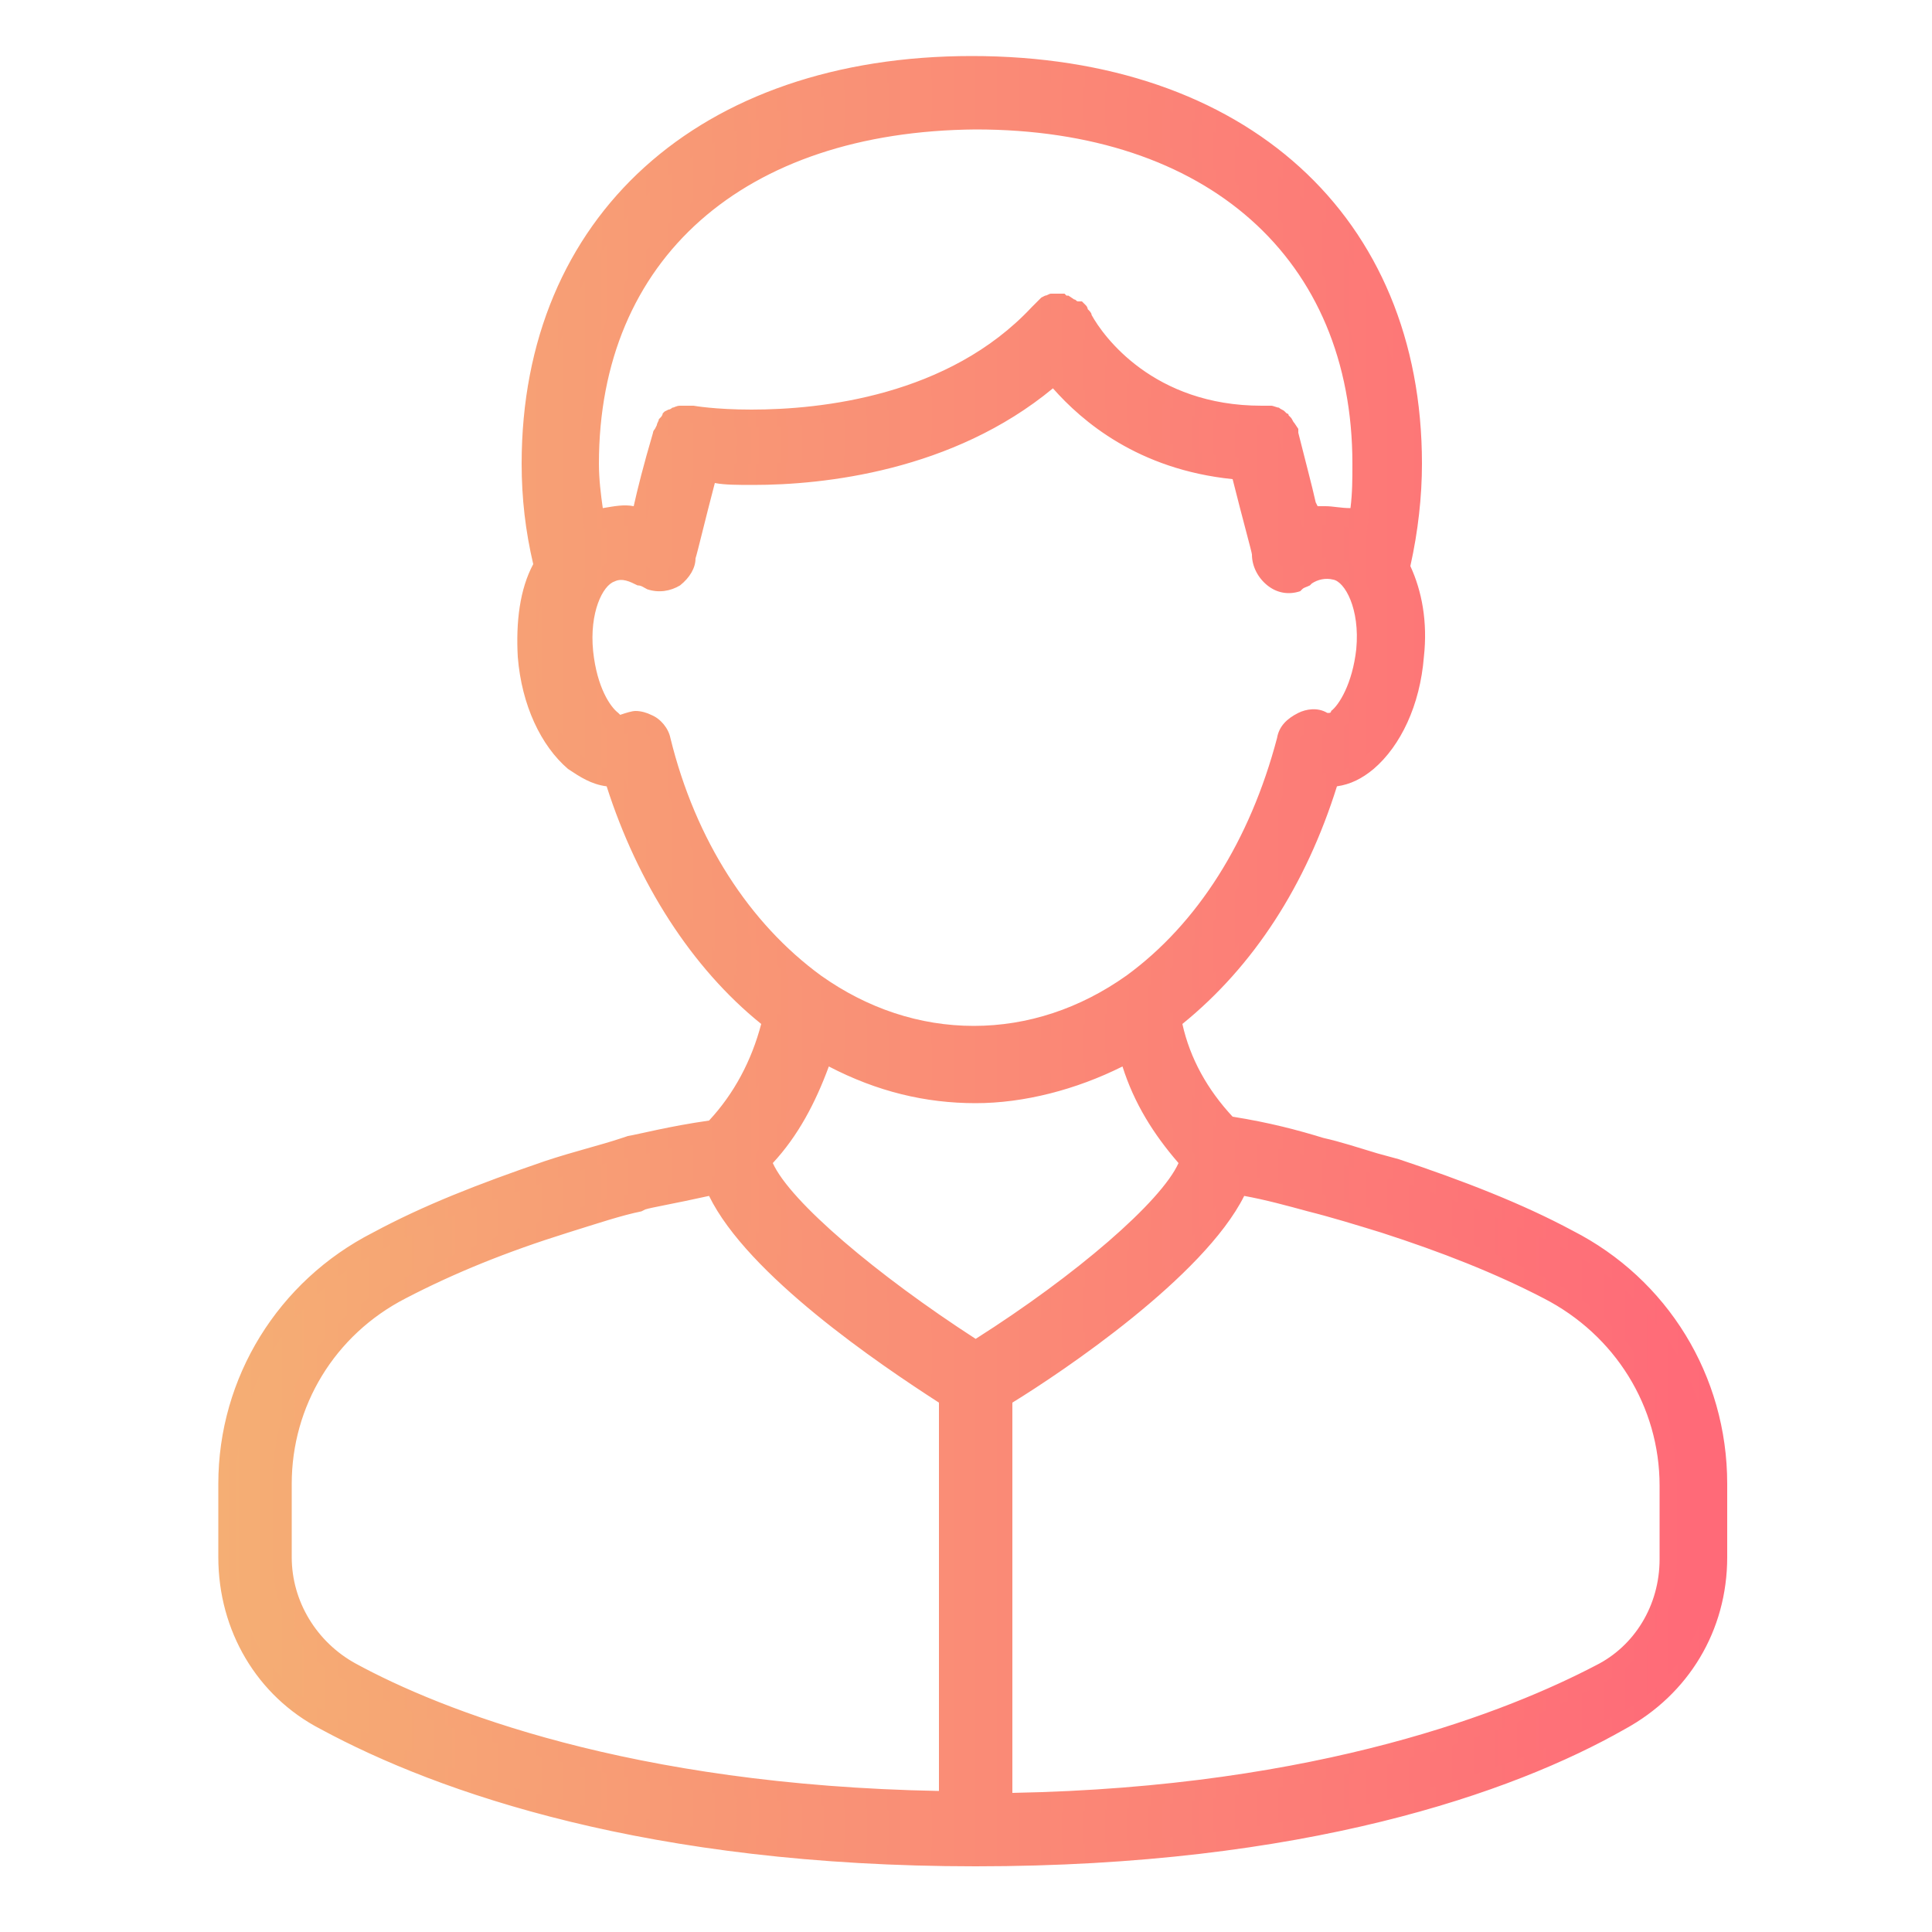 <?xml version="1.0" encoding="utf-8"?>
<!-- Generator: Adobe Illustrator 17.1.0, SVG Export Plug-In . SVG Version: 6.00 Build 0)  -->
<!DOCTYPE svg PUBLIC "-//W3C//DTD SVG 1.1//EN" "http://www.w3.org/Graphics/SVG/1.1/DTD/svg11.dtd">
<svg version="1.1" id="Layer_1" xmlns="http://www.w3.org/2000/svg" xmlns:xlink="http://www.w3.org/1999/xlink" x="0px" y="0px"
	 width="100px" height="100px" viewBox="0 0 100 100" enable-background="new 0 0 100 100" xml:space="preserve">
<g>
	<g>
		<linearGradient id="SVGID_1_" gradientUnits="userSpaceOnUse" x1="11.789" y1="49.769" x2="89.162" y2="49.769">
			<stop  offset="0" style="stop-color:#F5AE74"/>
			<stop  offset="1" style="stop-color:#FF6978"/>
		</linearGradient>
		<path fill="url(#SVGID_1_)" d="M81.4,64.2c-2.7-1.4-5.7-2.6-8.9-3.6c-1.5-0.5-2.8-0.9-3.9-1.2c-1.6-0.5-3.2-0.8-4.9-1.1
			c-1.4-1.6-2.4-3.4-2.9-5.5c3.7-2.9,6.6-7.3,8.2-12.5c0.7-0.1,1.4-0.3,2-0.9c1.3-1.1,2.3-3.1,2.5-5.5c0.1-1.8-0.1-3.3-0.7-4.6
			c0.4-1.7,0.6-3.5,0.6-5.4c0-12.5-9-20.6-22.8-20.6c-13.9,0-22.8,8.1-22.8,20.6c0,1.8,0.2,3.6,0.6,5.3c-0.7,1.3-1,2.9-0.8,4.7
			c0.2,2.3,1.1,4.4,2.5,5.5c0.6,0.5,1.3,0.8,2,0.9c1.5,5.2,4.4,9.6,8.1,12.5c-0.5,2.2-1.5,4.1-3,5.7c-2.8,0.5-4.6,0.9-4.6,0.9
			c-1.2,0.3-2.5,0.7-4,1.2c-3.3,1.1-6.2,2.2-8.9,3.7c-4.8,2.4-7.8,7.3-7.8,12.6v3.8c0,3.5,1.9,6.8,5,8.4c6.1,3.2,16.8,7,33.6,7
			c16.8,0,27.6-3.8,33.6-7c3.1-1.6,5-4.9,5-8.4v-3.8C89.2,71.5,86.2,66.7,81.4,64.2z M50.5,6.3c12.3,0,20,6.8,20,17.8
			c0,1-0.1,2-0.2,3c-0.1-0.1-0.2-0.1-0.4-0.2c-0.8-0.2-1.5-0.2-2.1-0.1c-0.2-0.9-0.6-2.2-1.1-4.2c0,0,0-0.1,0-0.1
			c0-0.1-0.1-0.2-0.1-0.2c0-0.1-0.1-0.2-0.1-0.3c-0.1,0-0.1-0.1-0.2-0.2c-0.1,0-0.1-0.1-0.2-0.1c-0.1,0-0.2-0.1-0.3-0.1
			c-0.1,0-0.2,0-0.3-0.1c0,0-0.1,0-0.1,0c-6.6,0-9.1-4.8-9.3-5c0-0.1-0.1-0.1-0.2-0.2c0,0-0.1-0.1-0.1-0.2h0
			c-0.1-0.1-0.2-0.1-0.3-0.2c-0.1,0-0.1-0.1-0.2-0.1c-0.1,0-0.2,0-0.3,0c-0.1,0-0.2,0-0.3,0c-0.1,0-0.1,0-0.2,0
			c-0.1,0-0.2,0-0.3,0.1c0,0,0,0,0,0c-0.1,0-0.1,0.1-0.2,0.2c-0.1,0-0.1,0.1-0.2,0.1c-6.4,7-17.9,5.3-18,5.3c-0.1,0-0.1,0-0.2,0
			c-0.1,0-0.2,0-0.3,0c-0.1,0-0.2,0-0.3,0.1c-0.1,0-0.2,0-0.2,0.1c-0.1,0.1-0.1,0.1-0.2,0.2c-0.1,0-0.1,0.1-0.2,0.2
			c-0.1,0.1-0.1,0.2-0.1,0.3c0,0.1-0.1,0.1-0.1,0.2c-0.5,2-0.9,3.3-1.1,4.2c-0.6-0.1-1.3-0.1-2.1,0.1c-0.1,0-0.2,0.1-0.3,0.1
			c-0.1-1-0.2-2-0.2-3C30.5,13.1,38.2,6.3,50.5,6.3z M34.3,38.4c-0.1-0.4-0.4-0.8-0.8-0.9c-0.4-0.2-0.8-0.2-1.2,0c0,0-0.1,0-0.1,0
			c-0.2,0-0.4-0.1-0.5-0.3c-0.6-0.5-1.3-1.7-1.4-3.5c-0.2-2.2,0.6-3.9,1.5-4.2c0.7-0.2,1.2,0.1,1.5,0.3c0.2,0.1,0.4,0.2,0.4,0.2
			c0.4,0.1,0.9,0.1,1.3-0.2c0.4-0.3,0.6-0.6,0.6-1.1c0.1-0.3,0.5-2.3,1.1-4.3c0.6,0,1.4,0.1,2.4,0.1c4,0,10.6-0.8,15.6-5.2
			c1.4,1.8,4.5,4.5,9.6,4.9c0.6,2.1,1.1,4.1,1.1,4.4c0,0.5,0.2,0.9,0.6,1.2c0.4,0.3,0.8,0.3,1.3,0.2c0.1,0,0.2-0.1,0.4-0.2
			c0.3-0.2,0.8-0.5,1.5-0.3c0.9,0.3,1.7,1.9,1.5,4.2c-0.2,1.9-0.9,3.1-1.5,3.5c-0.1,0.1-0.3,0.3-0.5,0.3c0,0-0.1,0-0.1,0
			c-0.4-0.2-0.8-0.2-1.2,0c-0.4,0.2-0.7,0.5-0.8,0.9c-1.4,5.4-4.2,9.8-8,12.6c-5,3.6-11.4,3.6-16.4,0C38.5,48.2,35.7,43.8,34.3,38.4
			z M42.6,54.5c2.5,1.3,5.1,2.1,7.9,2.1s5.4-0.8,7.9-2.1c0.6,2.1,1.7,4,3.2,5.6c-0.7,2.3-6,6.6-11.1,9.8c-5.1-3.2-10.3-7.5-11.1-9.8
			C40.9,58.5,42,56.6,42.6,54.5z M14.6,80.7v-3.8c0-4.3,2.4-8.1,6.2-10.1c2.6-1.3,5.3-2.5,8.5-3.5c1.4-0.5,2.6-0.9,3.8-1.1
			c0,0,1.5-0.4,3.8-0.8c1.8,4.2,9.4,9.2,12.2,11v21c-16.2-0.3-26.3-4.3-30.9-6.7C16,85.5,14.6,83.2,14.6,80.7z M86.4,80.7
			c0,2.5-1.4,4.8-3.6,5.9c-4.6,2.5-14.7,6.5-30.9,6.7v-21c2.8-1.8,10.5-6.8,12.2-11.1c1.3,0.3,2.5,0.5,3.8,0.9
			c1.2,0.3,2.4,0.7,3.8,1.1c3.1,1,5.9,2.2,8.5,3.5c3.9,2,6.3,5.9,6.3,10.1V80.7z"/>
		<linearGradient id="SVGID_2_" gradientUnits="userSpaceOnUse" x1="11.289" y1="49.769" x2="89.662" y2="49.769">
			<stop  offset="0" style="stop-color:#F5AE74"/>
			<stop  offset="1" style="stop-color:#FF6978"/>
		</linearGradient>
		<path fill="url(#SVGID_2_)" d="M50.5,96.6c-16.9,0-27.8-3.8-33.9-7.1c-3.3-1.7-5.3-5.1-5.3-8.9v-3.8c0-5.5,3.1-10.5,8-13
			c2.6-1.4,5.4-2.5,8.9-3.7c1.5-0.5,2.8-0.8,4-1.2l0.3-0.1c0.6-0.1,2.1-0.5,4.2-0.8c1.3-1.4,2.2-3.1,2.7-5c-3.6-2.9-6.4-7.3-8-12.3
			c-0.8-0.1-1.4-0.5-2-0.9c-1.4-1.2-2.4-3.3-2.6-5.8c-0.1-1.8,0.1-3.5,0.8-4.8c-0.4-1.7-0.6-3.4-0.6-5.2c0-12.8,9.2-21.1,23.3-21.1
			c14.2,0,23.3,8.3,23.3,21.1c0,1.7-0.2,3.5-0.6,5.3c0.6,1.3,0.9,2.9,0.7,4.7c-0.2,2.5-1.2,4.6-2.6,5.8c-0.6,0.5-1.2,0.8-1.9,0.9
			c-1.6,5.1-4.3,9.3-8,12.3c0.4,1.8,1.3,3.4,2.6,4.8c1.9,0.3,3.4,0.7,4.7,1.1c0.9,0.2,1.8,0.5,2.8,0.8l1.1,0.3
			c3.3,1.1,6.4,2.3,9,3.7c4.9,2.5,8,7.5,8,13.1v3.8c0,3.8-2,7.1-5.3,8.9C78.3,92.8,67.5,96.6,50.5,96.6z M32.5,59.9
			c-1.2,0.3-2.5,0.7-4,1.2c-3.5,1.1-6.3,2.3-8.8,3.6c-4.6,2.3-7.5,7-7.5,12.2v3.8c0,3.4,1.8,6.4,4.8,8c6,3.2,16.7,6.9,33.4,6.9
			c16.8,0,27.4-3.8,33.4-6.9c2.9-1.5,4.8-4.6,4.8-8v-3.8c0-5.2-2.9-9.8-7.5-12.2c-2.6-1.3-5.5-2.5-8.8-3.6l-1.1-0.3
			c-1-0.3-1.9-0.6-2.8-0.8c-1.4-0.4-2.9-0.7-4.8-1.1l-0.2,0l-0.1-0.1c-1.5-1.6-2.5-3.6-3-5.7l-0.1-0.3l0.2-0.2
			c3.7-2.9,6.4-7.1,8-12.3l0.1-0.3l0.3,0c0.7-0.1,1.3-0.3,1.8-0.8c1.2-1,2.1-2.9,2.3-5.1c0.1-1.6-0.1-3.1-0.7-4.3l-0.1-0.2l0-0.2
			c0.4-1.8,0.6-3.6,0.6-5.3c0-12.2-8.8-20.1-22.3-20.1c-13.6,0-22.3,7.9-22.3,20.1c0,1.7,0.2,3.5,0.6,5.1l0,0.2l-0.1,0.2
			c-0.6,1.2-0.9,2.7-0.8,4.4c0.2,2.2,1,4.1,2.3,5.1c0.5,0.4,1.1,0.7,1.8,0.8l0.3,0l0.1,0.3c1.5,5,4.3,9.4,8,12.3l0.2,0.2l-0.1,0.3
			c-0.5,2.3-1.6,4.3-3.2,5.9L37.3,59l-0.2,0c-2.2,0.4-3.8,0.7-4.3,0.9C32.7,59.9,32.6,59.9,32.5,59.9z M51.4,93.8V72.1l0.2-0.1
			c2.4-1.5,10.3-6.6,12-10.9l0.2-0.4l0.4,0.1c1.3,0.2,2.5,0.5,3.8,0.9c1.2,0.3,2.5,0.7,3.8,1.1c3.1,1,6,2.2,8.5,3.5
			c4,2.1,6.5,6.1,6.5,10.6v3.8c0,2.7-1.5,5.1-3.8,6.4c-4.5,2.4-14.6,6.5-31.1,6.8L51.4,93.8z M52.4,72.6v20.2
			c16-0.3,25.8-4.3,30.2-6.6c2-1,3.3-3.1,3.3-5.5v-3.8c0-4.1-2.3-7.8-6-9.7c-2.5-1.3-5.3-2.4-8.4-3.4c-1.3-0.4-2.6-0.8-3.8-1.1
			c-1.1-0.3-2.2-0.6-3.3-0.8C62.3,66.1,55,71,52.4,72.6z M49.6,93.8l-0.5,0c-16.6-0.3-26.6-4.4-31.2-6.8c-2.3-1.2-3.8-3.6-3.8-6.4
			v-3.8c0-4.5,2.5-8.5,6.5-10.5c2.6-1.3,5.4-2.5,8.6-3.5c1.6-0.6,2.8-0.9,3.9-1.1l0,0c0.4-0.1,1.3-0.4,3.8-0.8l0.4-0.1l0.2,0.4
			c1.8,4.2,9.6,9.3,12,10.7l0.2,0.1V93.8z M33.4,62.6L33.4,62.6l-0.2,0.1c-1,0.2-2.2,0.6-3.8,1.1c-3.2,1-5.9,2.1-8.4,3.4
			c-3.7,1.9-5.9,5.6-5.9,9.6v3.8c0,2.3,1.3,4.4,3.3,5.5c4.4,2.4,14.2,6.3,30.2,6.6V72.6c-3.1-2-9.9-6.6-11.9-10.7
			C34.9,62.3,33.7,62.5,33.4,62.6z M50.5,70.5l-0.3-0.2c-5-3.1-10.5-7.6-11.3-10.1L38.8,60l0.2-0.2c1.4-1.5,2.4-3.4,3.1-5.4l0.2-0.6
			l0.5,0.3c2.5,1.3,5.1,2,7.6,2c2.6,0,5.2-0.7,7.7-2l0.5-0.3l0.2,0.6c0.6,2.1,1.7,3.9,3.1,5.4l0.2,0.2L62,60.3
			c-0.8,2.6-6.4,7-11.3,10.1L50.5,70.5z M40,60.2c0.9,2,5.4,5.8,10.5,9.1c5.2-3.3,9.6-7.1,10.5-9.1c-1.3-1.5-2.3-3.1-2.9-5
			c-2.4,1.2-5.1,1.9-7.6,1.9c-2.6,0-5.1-0.6-7.6-1.9C42.2,57.1,41.3,58.8,40,60.2z M50.5,54.2c-3,0-5.9-1-8.5-2.8
			c-3.9-2.8-6.8-7.4-8.2-12.9c-0.1-0.3-0.2-0.5-0.5-0.6c-0.3-0.2-0.5-0.1-0.8,0l0,0l0,0.1h-0.3c-0.4,0-0.7-0.2-0.9-0.4
			c-0.6-0.5-1.4-1.8-1.6-3.8c-0.2-2.3,0.6-4.3,1.9-4.7C31.8,29,32,29,32.2,29c0.5,0,1,0.2,1.2,0.3c0.2,0.1,0.4,0.2,0.5,0.2
			c0,0,0.1,0,0.2,0c0.2,0,0.4,0,0.5-0.1c0.2-0.2,0.3-0.4,0.3-0.7c0.1-0.5,0.6-2.5,1.1-4.5l0.1-0.4l0.4,0C37.2,24,38,24,39,24
			c3.6,0,10.3-0.7,15.3-5l0.4-0.3L55,19c1.3,1.6,4.2,4.4,9.3,4.7l0.4,0l0.1,0.3c0.5,1.9,1.1,4.1,1.1,4.4c0,0.4,0.2,0.7,0.4,0.9
			c0.2,0.1,0.5,0.2,0.8,0.1c0.1-0.1,0.3-0.1,0.4-0.2c0.4-0.2,1.1-0.5,1.9-0.3c1.2,0.4,2.1,2.4,1.9,4.7c-0.2,2.1-1,3.4-1.6,3.9
			c-0.2,0.2-0.5,0.4-0.8,0.4h-0.2L68.5,38l-0.1-0.1c-0.2-0.1-0.5-0.1-0.7,0c-0.3,0.1-0.5,0.3-0.5,0.6c-1.4,5.5-4.3,10.1-8.2,12.9
			C56.4,53.2,53.5,54.2,50.5,54.2z M32.9,36.8c0.3,0,0.6,0.1,0.8,0.2c0.5,0.2,0.9,0.7,1,1.2c1.3,5.3,4.1,9.6,7.8,12.3
			c2.4,1.7,5.1,2.6,7.9,2.6c2.8,0,5.5-0.9,7.9-2.6c3.7-2.7,6.4-7,7.8-12.3c0.1-0.6,0.5-1,1.1-1.3c0.4-0.2,1-0.3,1.5,0c0,0,0,0,0.1,0
			c0,0,0.1,0,0.1-0.1c0.4-0.3,1.1-1.4,1.3-3.2c0.2-2.1-0.6-3.5-1.2-3.6c-0.4-0.1-0.8,0-1.1,0.2l-0.1,0.1c-0.2,0.1-0.3,0.1-0.4,0.2
			l-0.1,0.1c-0.6,0.2-1.2,0.1-1.7-0.3c-0.5-0.4-0.8-1-0.8-1.6c0-0.1-0.5-1.9-1-3.9c-4.9-0.5-7.8-3-9.3-4.7c-5.2,4.3-11.9,5-15.5,5
			c-0.8,0-1.5,0-2-0.1c-0.5,1.9-0.9,3.6-1,3.9c0,0.5-0.3,1-0.8,1.4c-0.5,0.3-1.1,0.4-1.7,0.2c-0.2-0.1-0.3-0.2-0.5-0.2
			c-0.4-0.2-0.8-0.4-1.2-0.2c-0.6,0.2-1.3,1.6-1.1,3.6c0.2,1.9,0.9,2.9,1.3,3.2c0.1,0.1,0.1,0.1,0.1,0.1c0,0,0,0,0,0
			C32.4,36.9,32.7,36.8,32.9,36.8z M70.7,27.9L70,27.4c-0.1,0-0.1-0.1-0.2-0.1c-0.7-0.2-1.3-0.2-1.9-0.1l-0.5,0.1l-0.3-1.1
			c-0.2-0.8-0.5-2-0.9-3.5l0,0c0-0.1-0.1-0.2-0.1-0.3c0,0,0-0.1-0.1-0.1c-0.1,0-0.1-0.1-0.2-0.1c0,0-0.1,0-0.1-0.1l-0.2-0.1
			c-0.1,0-0.1,0-0.2,0h0c-6.2,0-9-4-9.7-5.2c-0.1-0.1-0.1-0.1-0.1-0.2l-0.1-0.2c0,0-0.1,0-0.1-0.1l-0.2-0.1c-0.1,0-0.1,0-0.2,0
			l-0.4,0c0,0-0.1,0-0.1,0c0,0-0.1,0.1-0.2,0.2l-0.1,0.1c-4.5,4.9-11.4,5.6-15.2,5.6c-1.6,0-2.7-0.1-3.1-0.2c0,0-0.1,0-0.2,0h-0.3
			c-0.1,0.1-0.2,0.1-0.2,0.1c0,0,0,0-0.1,0.1l-0.1,0.1c0,0,0,0-0.1,0.1c0,0,0,0.1-0.1,0.1c0,0.1,0,0.1-0.1,0.1
			c-0.5,2-0.9,3.3-1.1,4.2l-0.1,0.5L33,27.3c-0.6-0.1-1.2-0.1-1.9,0.1c0,0,0,0-0.1,0l-0.7,0.3l-0.1-0.6c-0.1-0.9-0.2-2-0.2-3
			c0-11.3,7.9-18.3,20.5-18.3C63.2,5.8,71,12.8,71,24c0,1-0.1,2-0.2,3.1L70.7,27.9z M68.6,26.2c0.4,0,0.8,0.1,1.3,0.1
			C70,25.5,70,24.8,70,24c0-10.6-7.5-17.3-19.5-17.3C38.5,6.8,31,13.4,31,24c0,0.8,0.1,1.6,0.2,2.3c0.6-0.1,1.1-0.2,1.6-0.1
			c0.2-0.9,0.5-2.1,1-3.8c0-0.1,0.1-0.2,0.1-0.2l0.1-0.2c0-0.1,0.1-0.2,0.1-0.3l0.1-0.1c0,0,0.1-0.1,0.1-0.2l0.1-0.1l0.2-0.1
			c0.1,0,0.2-0.1,0.2-0.1c0.1,0,0.2-0.1,0.4-0.1l0,0l0.2,0c0.1,0,0.1,0,0.2,0c0,0,0.1,0,0.2,0l0.1,0c0,0,1.1,0.2,3,0.2
			c3.6,0,10.2-0.7,14.5-5.3c0.1-0.1,0.1-0.1,0.2-0.2l0.1-0.1c0,0,0.1-0.1,0.2-0.2l0.2-0.1c0.1,0,0.2-0.1,0.3-0.1c0.1,0,0.2,0,0.3,0
			h0.4l0.1,0.1h0.1l0.3,0.2c0.1,0,0.1,0.1,0.2,0.1H56l0.2,0.2c0.1,0.1,0.1,0.2,0.1,0.2c0.1,0.1,0.2,0.2,0.2,0.3
			c0.6,1.1,3.2,4.7,8.8,4.7l0.3,0c0.1,0,0.1,0,0.2,0c0.1,0,0.3,0.1,0.4,0.1c0.1,0.1,0.2,0.1,0.3,0.2l0.1,0.1c0,0,0.1,0,0.1,0.1
			l0.1,0.1c0.1,0.1,0.1,0.2,0.2,0.3l0.2,0.3l0,0.2l0,0c0.4,1.6,0.7,2.7,0.9,3.6l0.1,0.2C68.3,26.2,68.5,26.2,68.6,26.2z"/>
	</g>
</g>
</svg>
